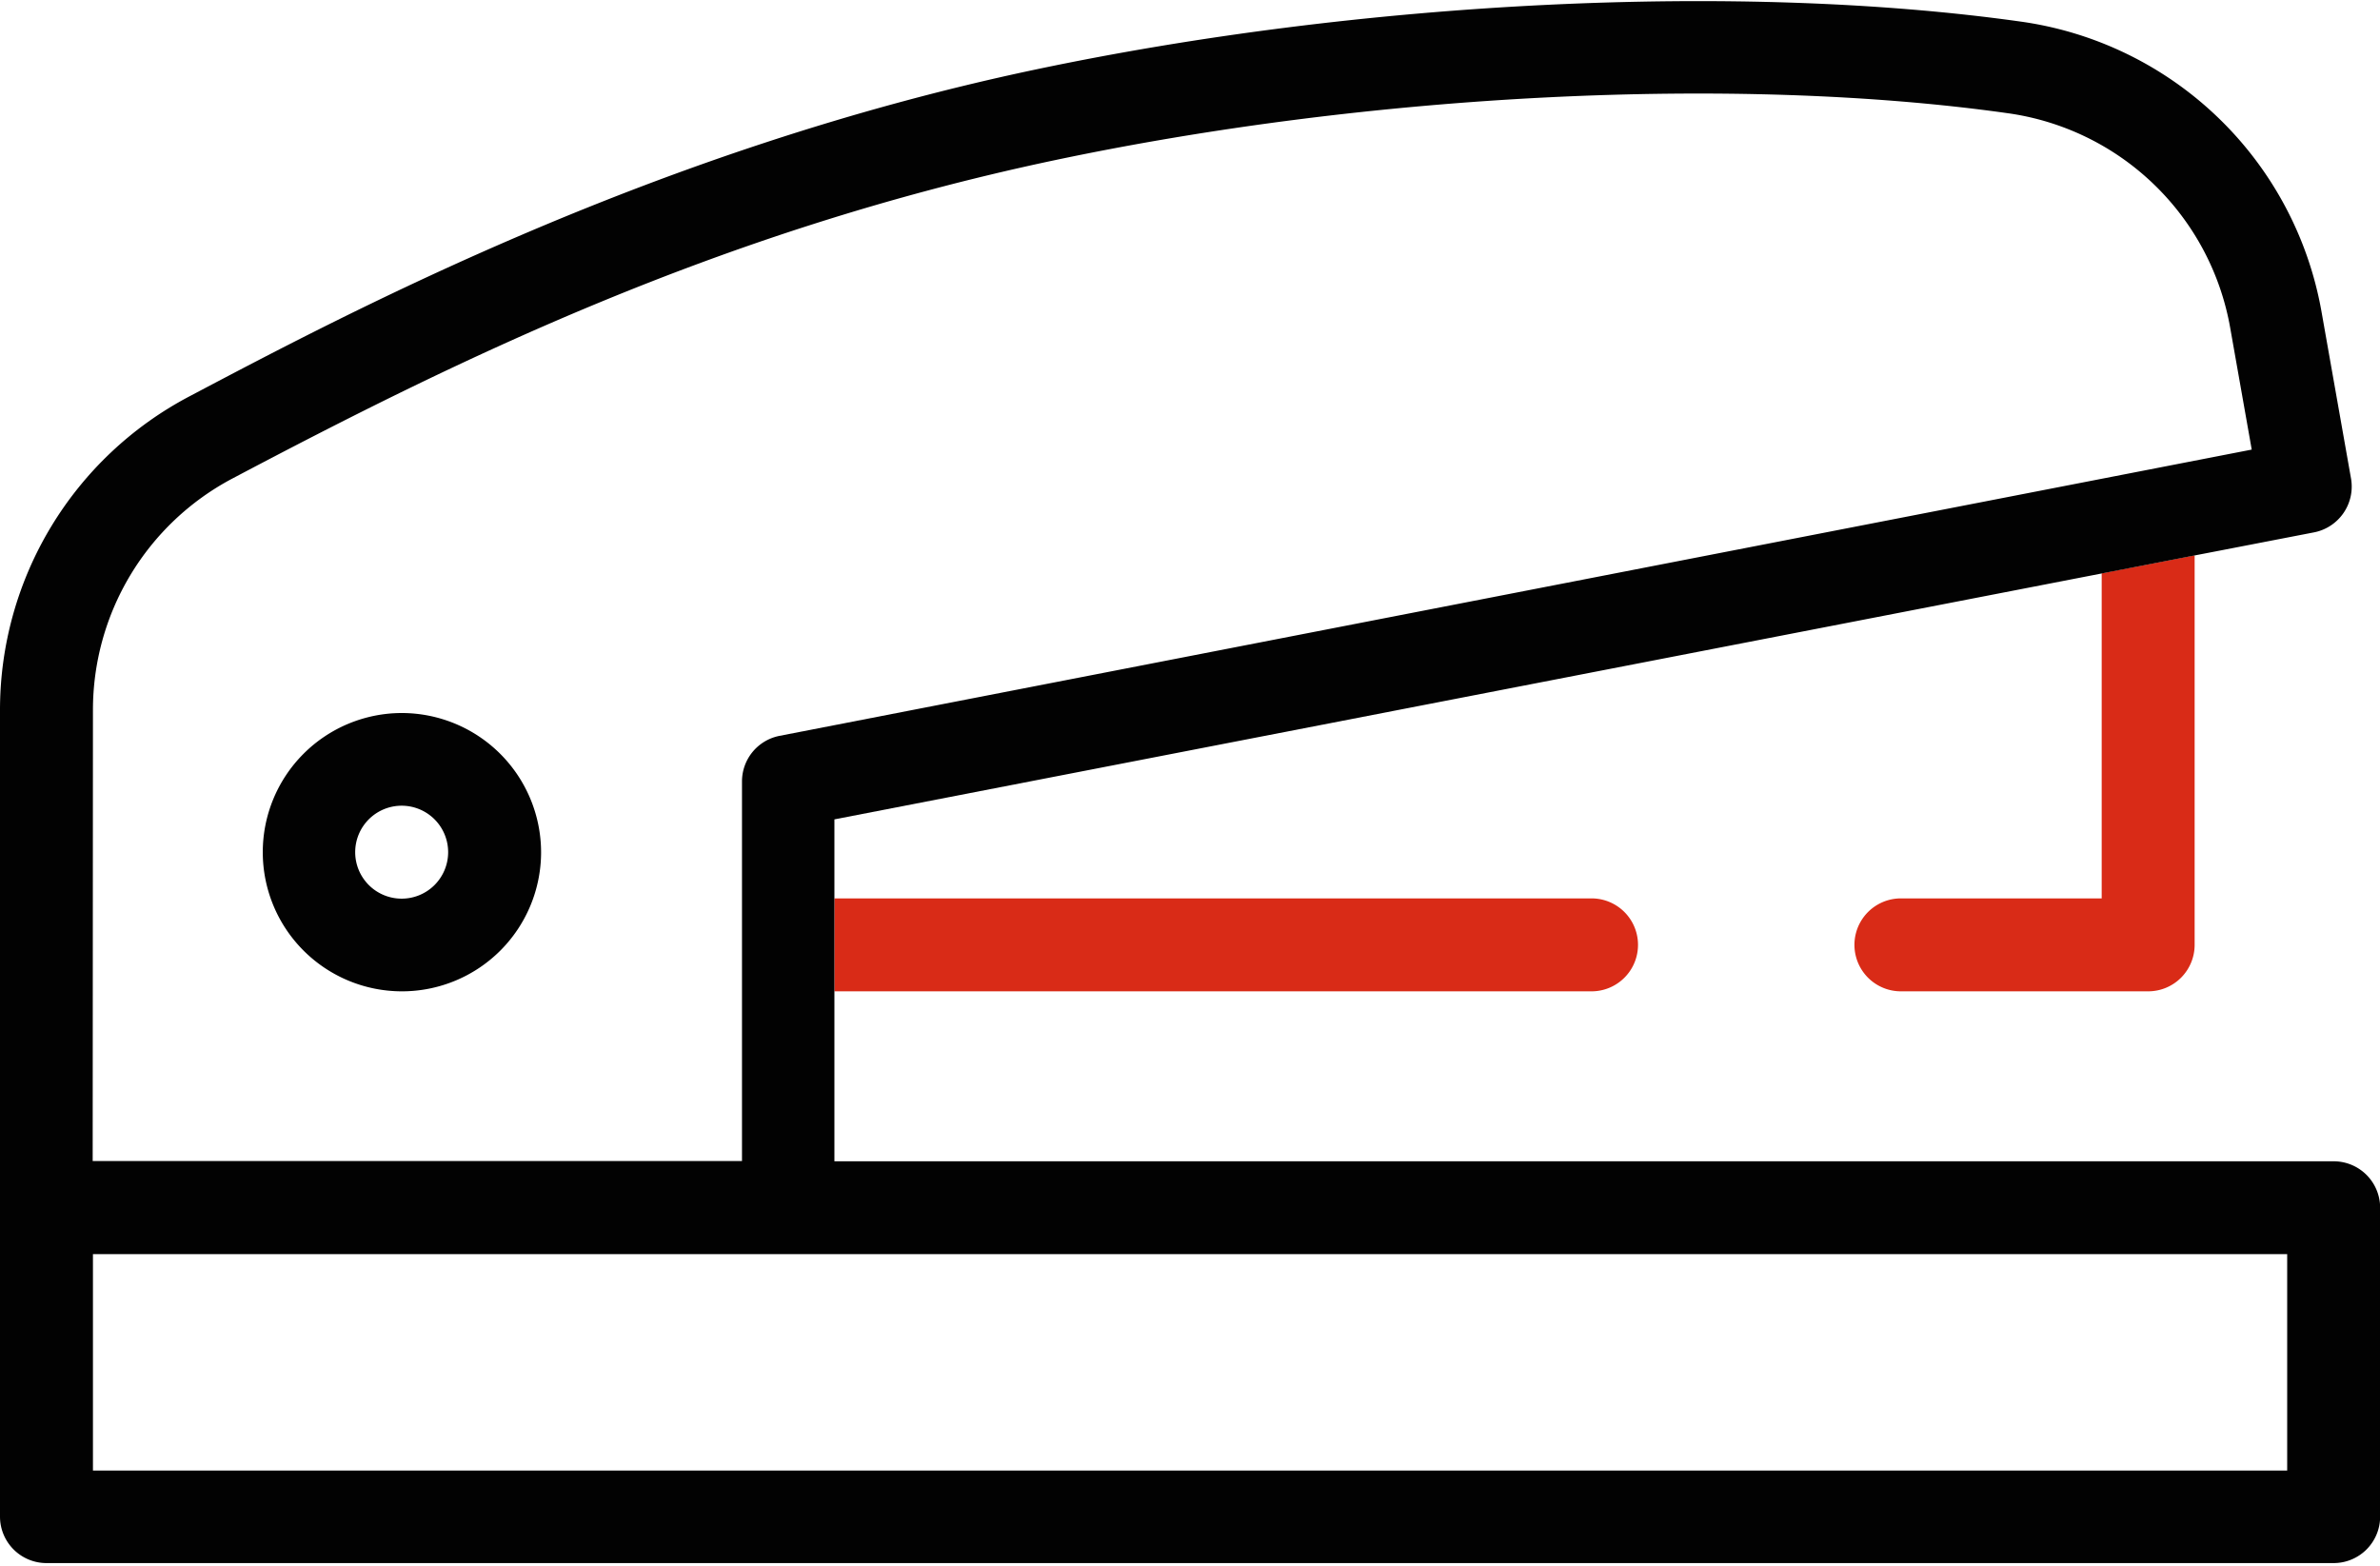 <svg xmlns="http://www.w3.org/2000/svg" viewBox="0 0 716.96 471.84"><defs><style>.cls-1{fill:none;}.cls-2{fill:#020202;}.cls-3{fill:#d92b17;}</style></defs><g id="图层_2" data-name="图层 2"><g id="图层_1-2" data-name="图层 1"><rect class="cls-1" width="716.88" height="471.84"/><path class="cls-2" d="M121,214.8A41.92,41.92,0,1,0,163,256.72,42,42,0,0,0,121,214.8Zm0,55.92a14,14,0,1,1,14-14,14,14,0,0,1-14,14Z"/><polygon class="cls-1" points="611.29 176.96 633.12 172.72 633.12 172.72 611.29 176.96"/><path class="cls-1" d="M223.52,235.36a14,14,0,0,1,11.28-13.68l443.52-86.24L671.84,98.8a79.13,79.13,0,0,0-67.2-64.72c-81.36-11.44-191.44-6-287.2,14.24C216,69.76,136.56,109,70,144.16a78.87,78.87,0,0,0-42.08,69.92V349.76h195.6Z"/><polygon class="cls-1" points="661.12 167.29 669.09 165.74 661.12 167.28 661.12 167.29"/><polygon class="cls-1" points="27.92 442.96 688.96 442.96 689.04 377.76 27.92 377.76 27.92 442.96"/><path class="cls-1" d="M223.52,235.36a14,14,0,0,1,11.28-13.68l443.52-86.24L671.84,98.8a79.13,79.13,0,0,0-67.2-64.72c-81.36-11.44-191.44-6-287.2,14.24C216,69.76,136.56,109,70,144.16a78.87,78.87,0,0,0-42.08,69.92V349.76h195.6Z"/><polygon class="cls-1" points="27.92 442.96 688.96 442.96 689.04 377.76 27.92 377.76 27.92 442.96"/><path class="cls-3" d="M633.12,270.64H572.64a14,14,0,0,0,0,28h74.48a14,14,0,0,0,14-14V167.29l-28,5.43Z"/><path class="cls-3" d="M479.44,298.64a14,14,0,0,0,0-28H251.36v28Z"/><path class="cls-2" d="M703,349.84H251.36v-103L611.29,177l-.53.1.53-.1,21.83-4.24h0l28-5.43h0l8-1.54h0l28-5.42a14.06,14.06,0,0,0,11.12-16.16L699.36,94a107.07,107.07,0,0,0-90.8-87.52C524.16-5.36,410.4.16,311.68,21,198,45,106.24,93.44,57,119.44A106.74,106.74,0,0,0,0,214.08v242.8a14,14,0,0,0,14,14H703a14,14,0,0,0,14-14V363.76A14,14,0,0,0,703,349.84Zm-675-135.76A78.87,78.87,0,0,1,70,144.16C136.56,109,216,69.76,317.44,48.32c95.76-20.24,205.84-25.68,287.2-14.24a79.13,79.13,0,0,1,67.2,64.72l6.48,36.64L234.8,221.68a14,14,0,0,0-11.28,13.68v114.4H27.92ZM689,443h-661v-65.2H689Z"/></g></g></svg>